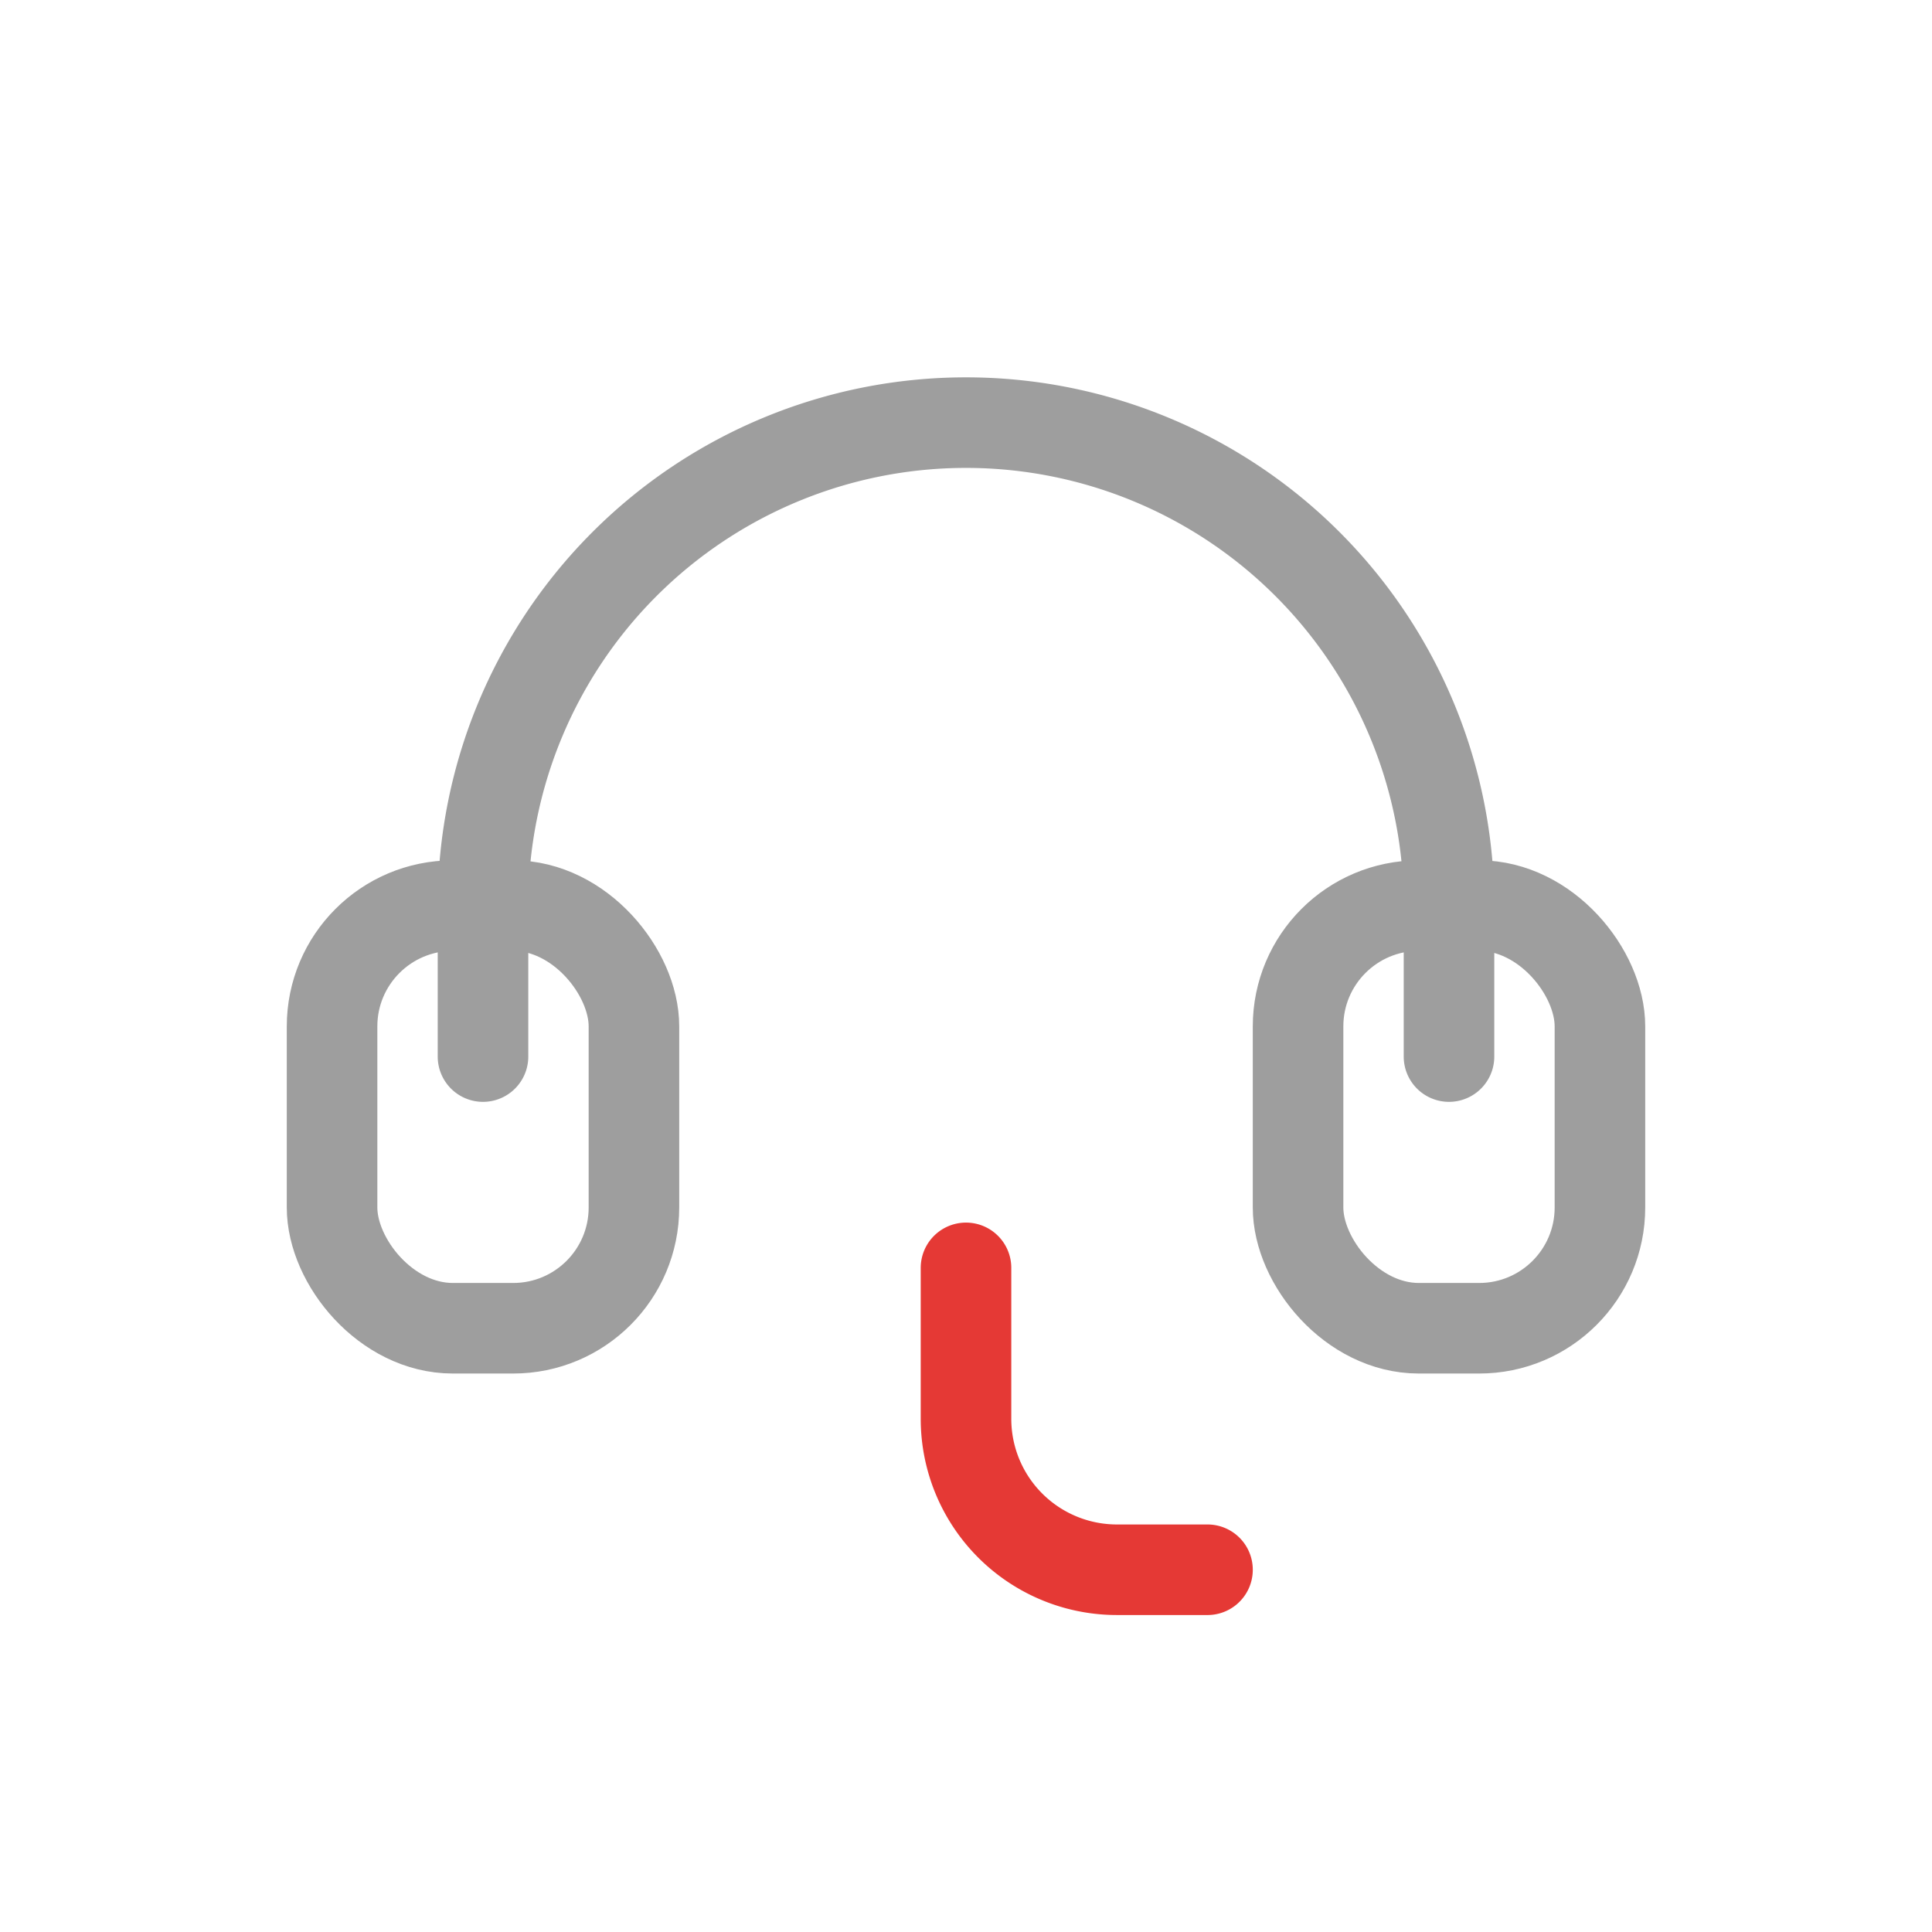 <svg xmlns="http://www.w3.org/2000/svg" viewBox="0 0 128 128">
  <path d="M32 70v-10a32 32 0 0 1 64 0v10"
        fill="none" stroke="#9E9E9E" stroke-width="6" stroke-linecap="round"/>
  <rect x="22" y="60" width="20" height="28" rx="8"
        fill="none" stroke="#9E9E9E" stroke-width="6"/>
  <rect x="86" y="60" width="20" height="28" rx="8"
        fill="none" stroke="#9E9E9E" stroke-width="6"/>
  <path d="M64 84v10a10 10 0 0 0 10 10h6"
        fill="none" stroke="#E53935" stroke-width="6" stroke-linecap="round"/>
</svg>